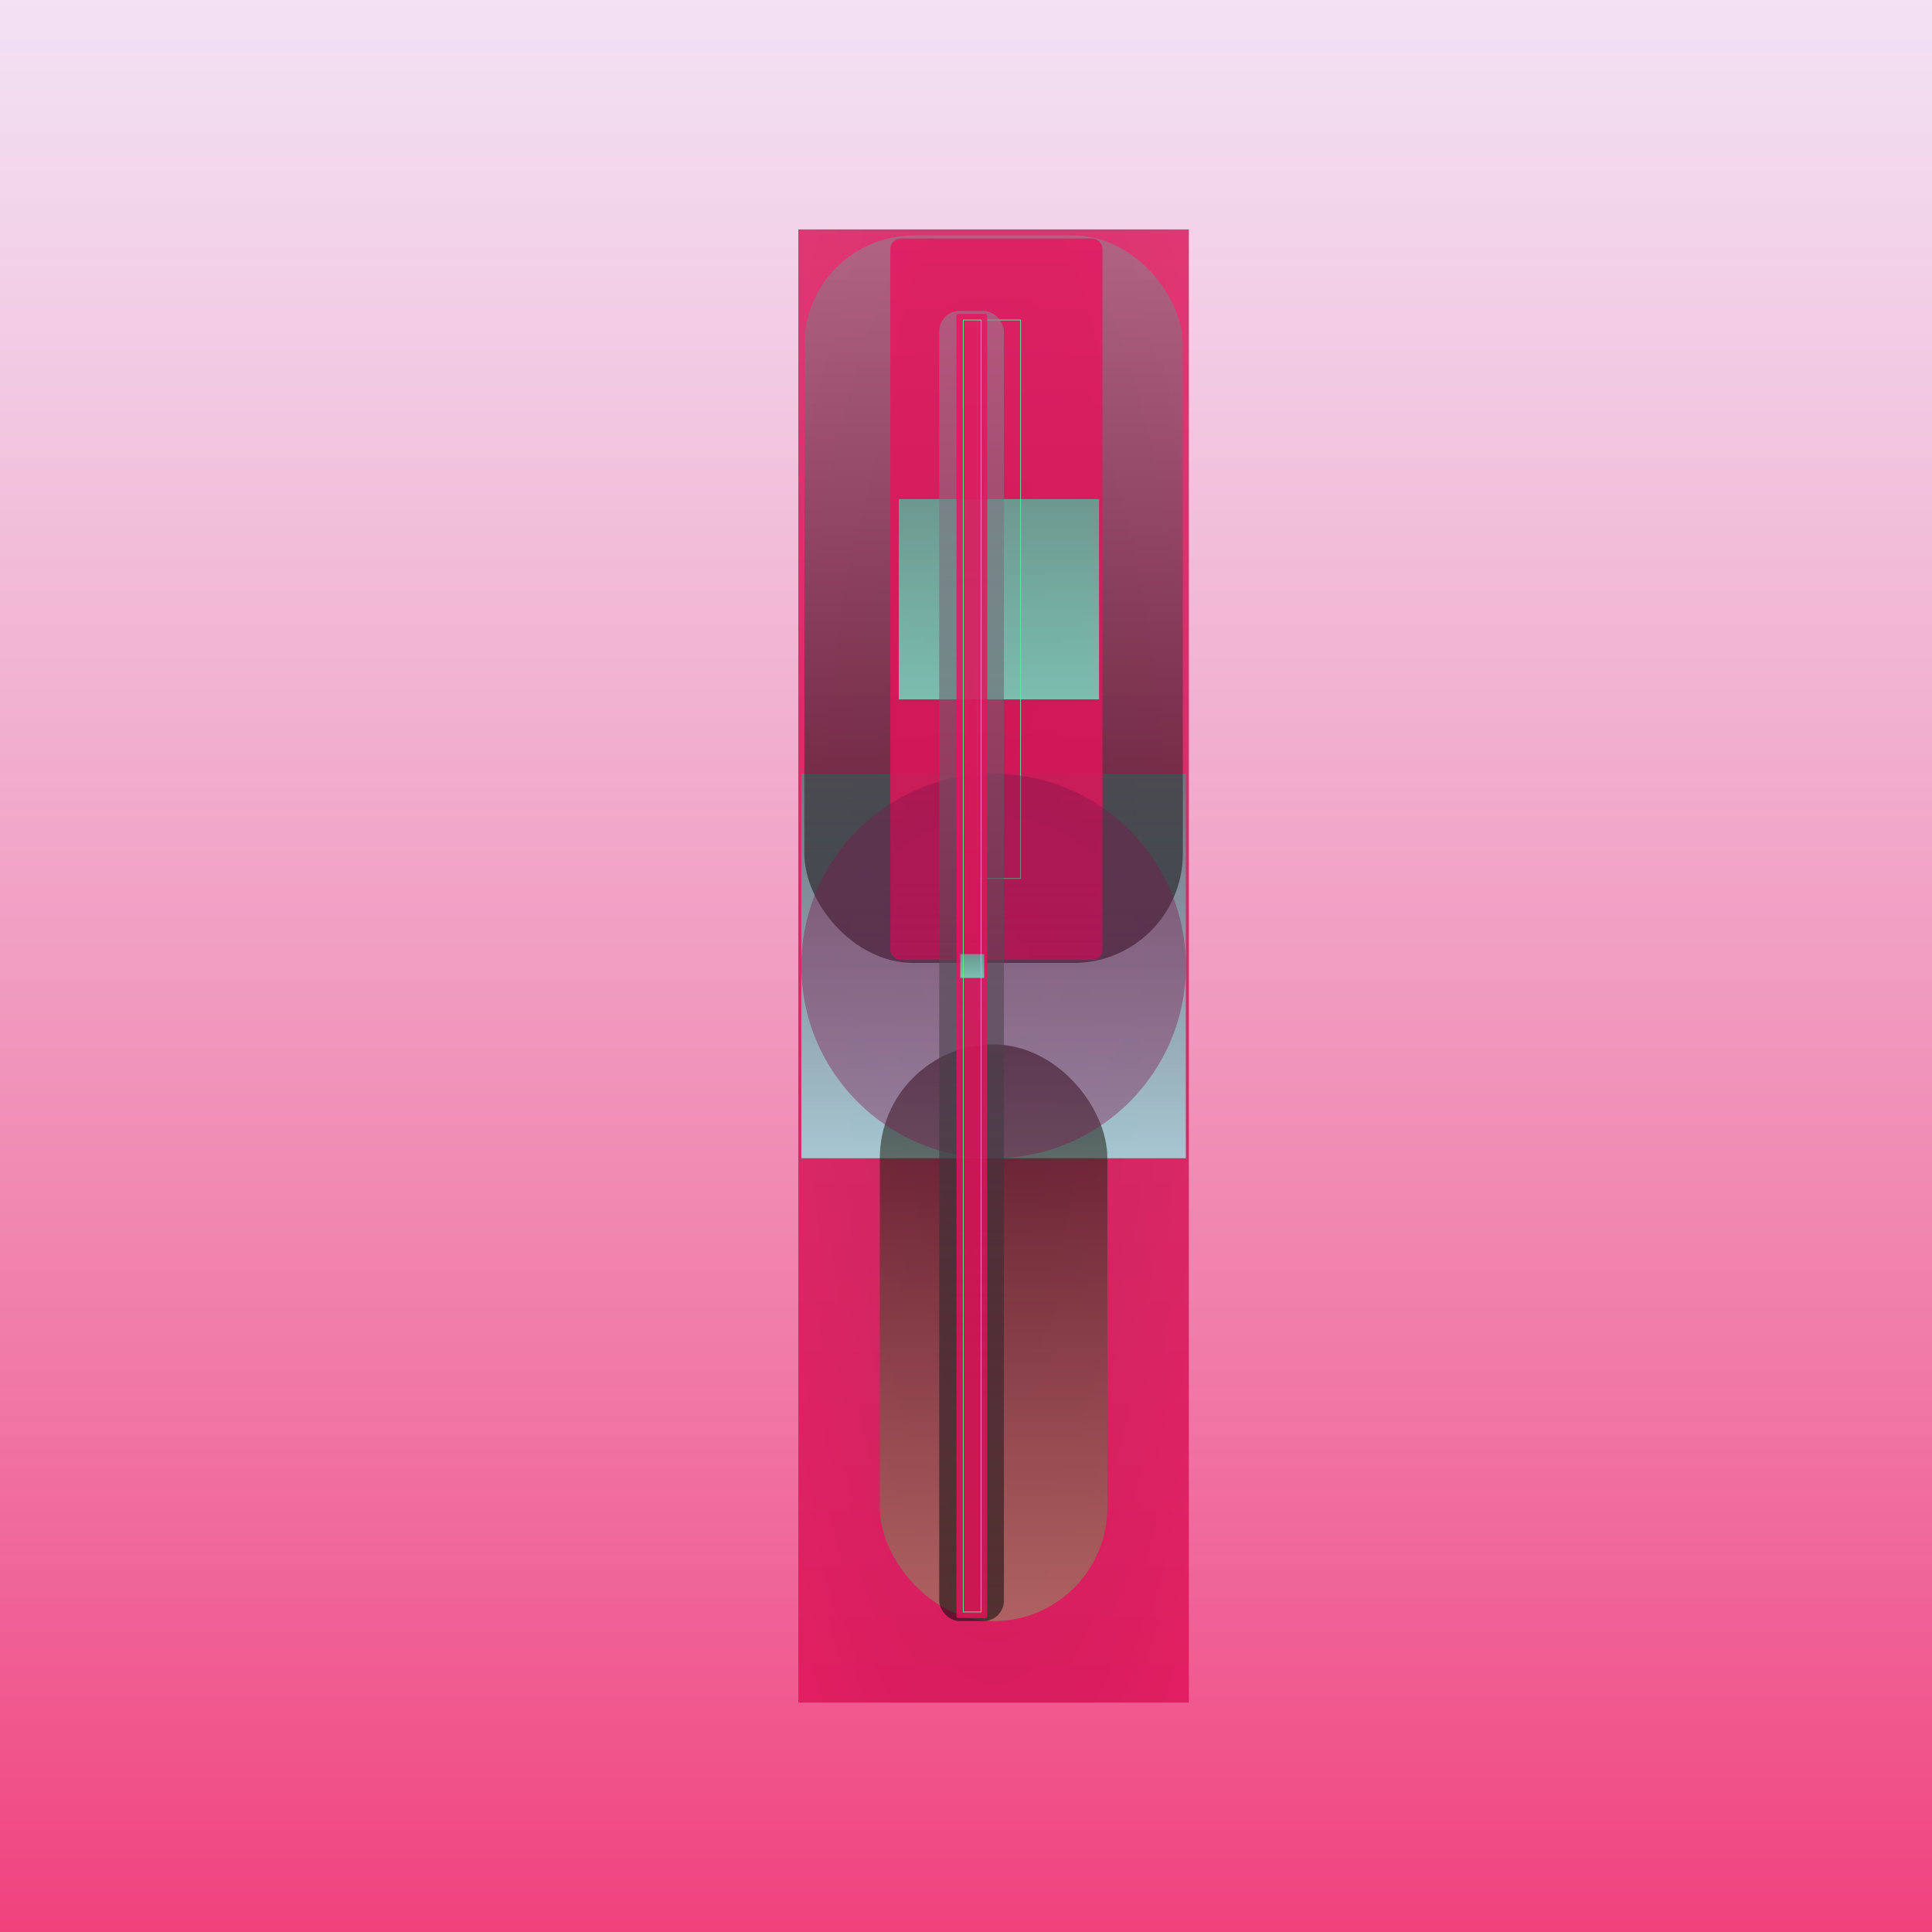 <svg id="svg" width="1280" height="1280" xmlns="http://www.w3.org/2000/svg" version="1.1" xmlns:xlink="http://www.w3.org/1999/xlink" xmlns:svgjs="http://svgjs.com/svgjs" viewBox="0 0 1280 1280"><defs id="SvgjsDefs1002"><linearGradient id="SvgjsLinearGradient1008" x1="0" y1="0" x2="0" y2="1"><stop id="SvgjsStop1009" stop-opacity="1" stop-color="rgba(233,203,236,0.561)" offset="0"></stop><stop id="SvgjsStop1010" stop-opacity="1" stop-color="rgba(236,16,91,0.796)" offset="1"></stop></linearGradient><radialGradient id="SvgjsRadialGradient1013" fx="0.5" fy="0.5" cx="0.5" cy="0.5" r="1"><stop id="SvgjsStop1014" stop-opacity="1" stop-color="#bb0c48" offset="0"></stop><stop id="SvgjsStop1015" stop-opacity="1" stop-color="#ec105b" offset="1"></stop></radialGradient><linearGradient id="SvgjsLinearGradient1017" x1="0" y1="0" x2="0" y2="1"><stop id="SvgjsStop1018" stop-opacity="1" stop-color="#578686" offset="0"></stop><stop id="SvgjsStop1019" stop-opacity="1" stop-color="#9aedec" offset="1"></stop></linearGradient><linearGradient id="SvgjsLinearGradient1021" x1="0" y1="0" x2="0" y2="1"><stop id="SvgjsStop1022" stop-opacity="1" stop-color="#0a0a06" offset="0"></stop><stop id="SvgjsStop1023" stop-opacity="1" stop-color="#919563" offset="1"></stop></linearGradient><linearGradient id="SvgjsLinearGradient1025" x1="0" y1="0" x2="0" y2="1"><stop id="SvgjsStop1026" stop-opacity="1" stop-color="#918491" offset="0"></stop><stop id="SvgjsStop1027" stop-opacity="1" stop-color="#0d0c0d" offset="1"></stop></linearGradient><radialGradient id="SvgjsRadialGradient1029" fx="0.5" fy="0.5" cx="0.5" cy="0.5" r="1"><stop id="SvgjsStop1030" stop-opacity="1" stop-color="#e5115a" offset="0"></stop><stop id="SvgjsStop1031" stop-opacity="1" stop-color="#ec125d" offset="1"></stop></radialGradient><linearGradient id="SvgjsLinearGradient1033" x1="0" y1="0" x2="0" y2="1"><stop id="SvgjsStop1034" stop-opacity="1" stop-color="#4fbb9f" offset="0"></stop><stop id="SvgjsStop1035" stop-opacity="1" stop-color="#64ecc8" offset="1"></stop></linearGradient><radialGradient id="SvgjsRadialGradient1038" fx="0.5" fy="0.5" cx="0.5" cy="0.5" r="1"><stop id="SvgjsStop1039" stop-opacity="1" stop-color="#84124f" offset="0"></stop><stop id="SvgjsStop1040" stop-opacity="1" stop-color="#771047" offset="1"></stop></radialGradient><linearGradient id="SvgjsLinearGradient1042" x1="0" y1="0" x2="0" y2="1"><stop id="SvgjsStop1043" stop-opacity="1" stop-color="#938293" offset="0"></stop><stop id="SvgjsStop1044" stop-opacity="1" stop-color="#0d0c0d" offset="1"></stop></linearGradient><radialGradient id="SvgjsRadialGradient1046" fx="0.5" fy="0.5" cx="0.5" cy="0.5" r="1"><stop id="SvgjsStop1047" stop-opacity="1" stop-color="#e5115a" offset="0"></stop><stop id="SvgjsStop1048" stop-opacity="1" stop-color="#ec125d" offset="1"></stop></radialGradient><linearGradient id="SvgjsLinearGradient1050" x1="0" y1="0" x2="0" y2="1"><stop id="SvgjsStop1051" stop-opacity="1" stop-color="#4fbb9f" offset="0"></stop><stop id="SvgjsStop1052" stop-opacity="1" stop-color="#64ecc8" offset="1"></stop></linearGradient></defs><rect id="SvgjsRect1011" width="1280" height="1280" x="0" y="0" fill="url(#SvgjsLinearGradient1008)"></rect><rect id="SvgjsRect1012" width="258.745" height="976" x="528.91" y="152.00" fill="url(#SvgjsRadialGradient1013)" fill-opacity="0.80" style="mix-blend-mode: lighten" filter="blur(2.25px)"></rect><rect id="SvgjsRect1016" width="254.745" height="254.745" x="530.91" y="512.627" style="mix-blend-mode: lighten" filter="blur(2.25px)" fill="url(#SvgjsLinearGradient1017)" fill-opacity="0.80"></rect><rect id="SvgjsRect1020" width="150.745" height="382" x="582.91" y="692.00" fill="url(#SvgjsLinearGradient1021)" fill-opacity="0.57" style="mix-blend-mode: normal" filter="none" rx="75.249" ry="75.249"></rect><rect id="SvgjsRect1024" width="250.745" height="482" x="532.91" y="156.00" fill="url(#SvgjsLinearGradient1025)" fill-opacity="0.58" style="mix-blend-mode: difference" filter="none" rx="72.428" ry="72.428"></rect><rect id="SvgjsRect1028" width="140.547" height="478" x="589.88" y="158.00" fill="url(#SvgjsRadialGradient1029)" fill-opacity="0.80" style="mix-blend-mode: difference" filter="none" rx="6.802" ry="6.802"></rect><rect id="SvgjsRect1032" width="132.689" height="132.689" x="595.469" y="330.655" style="mix-blend-mode: difference" filter="none" fill="url(#SvgjsLinearGradient1033)" fill-opacity="0.78"></rect><rect id="SvgjsRect1036" width="28.689" height="370" x="647.47" y="212.00" stroke="#5aec9c" stroke-width="0.5" fill-opacity="0" style="mix-blend-mode: difference" filter="none"></rect><circle id="SvgjsCircle1037" r="127.373" cx="658.283" cy="640" style="mix-blend-mode: lighten" filter="blur(2.25px)" fill="url(#SvgjsRadialGradient1038)" fill-opacity="0.39"></circle><rect id="SvgjsRect1041" width="42.853" height="868" x="622.26" y="206.00" fill="url(#SvgjsLinearGradient1042)" fill-opacity="0.57" style="mix-blend-mode: difference" filter="blur(2.25px)" rx="13.505" ry="13.505"></rect><rect id="SvgjsRect1045" width="20.367" height="864" x="633.68" y="208.00" fill="url(#SvgjsRadialGradient1046)" fill-opacity="0.80" style="mix-blend-mode: difference" filter="blur(2.25px)" rx="1.147" ry="1.147"></rect><rect id="SvgjsRect1049" width="15.808" height="15.808" x="636.203" y="632.096" style="mix-blend-mode: difference" filter="none" fill="url(#SvgjsLinearGradient1050)" fill-opacity="0.78"></rect><rect id="SvgjsRect1053" width="11.808" height="856" x="638.20" y="212.00" stroke="#5aec9c" stroke-width="0.5" fill-opacity="0" style="mix-blend-mode: difference" filter="none"></rect></svg>